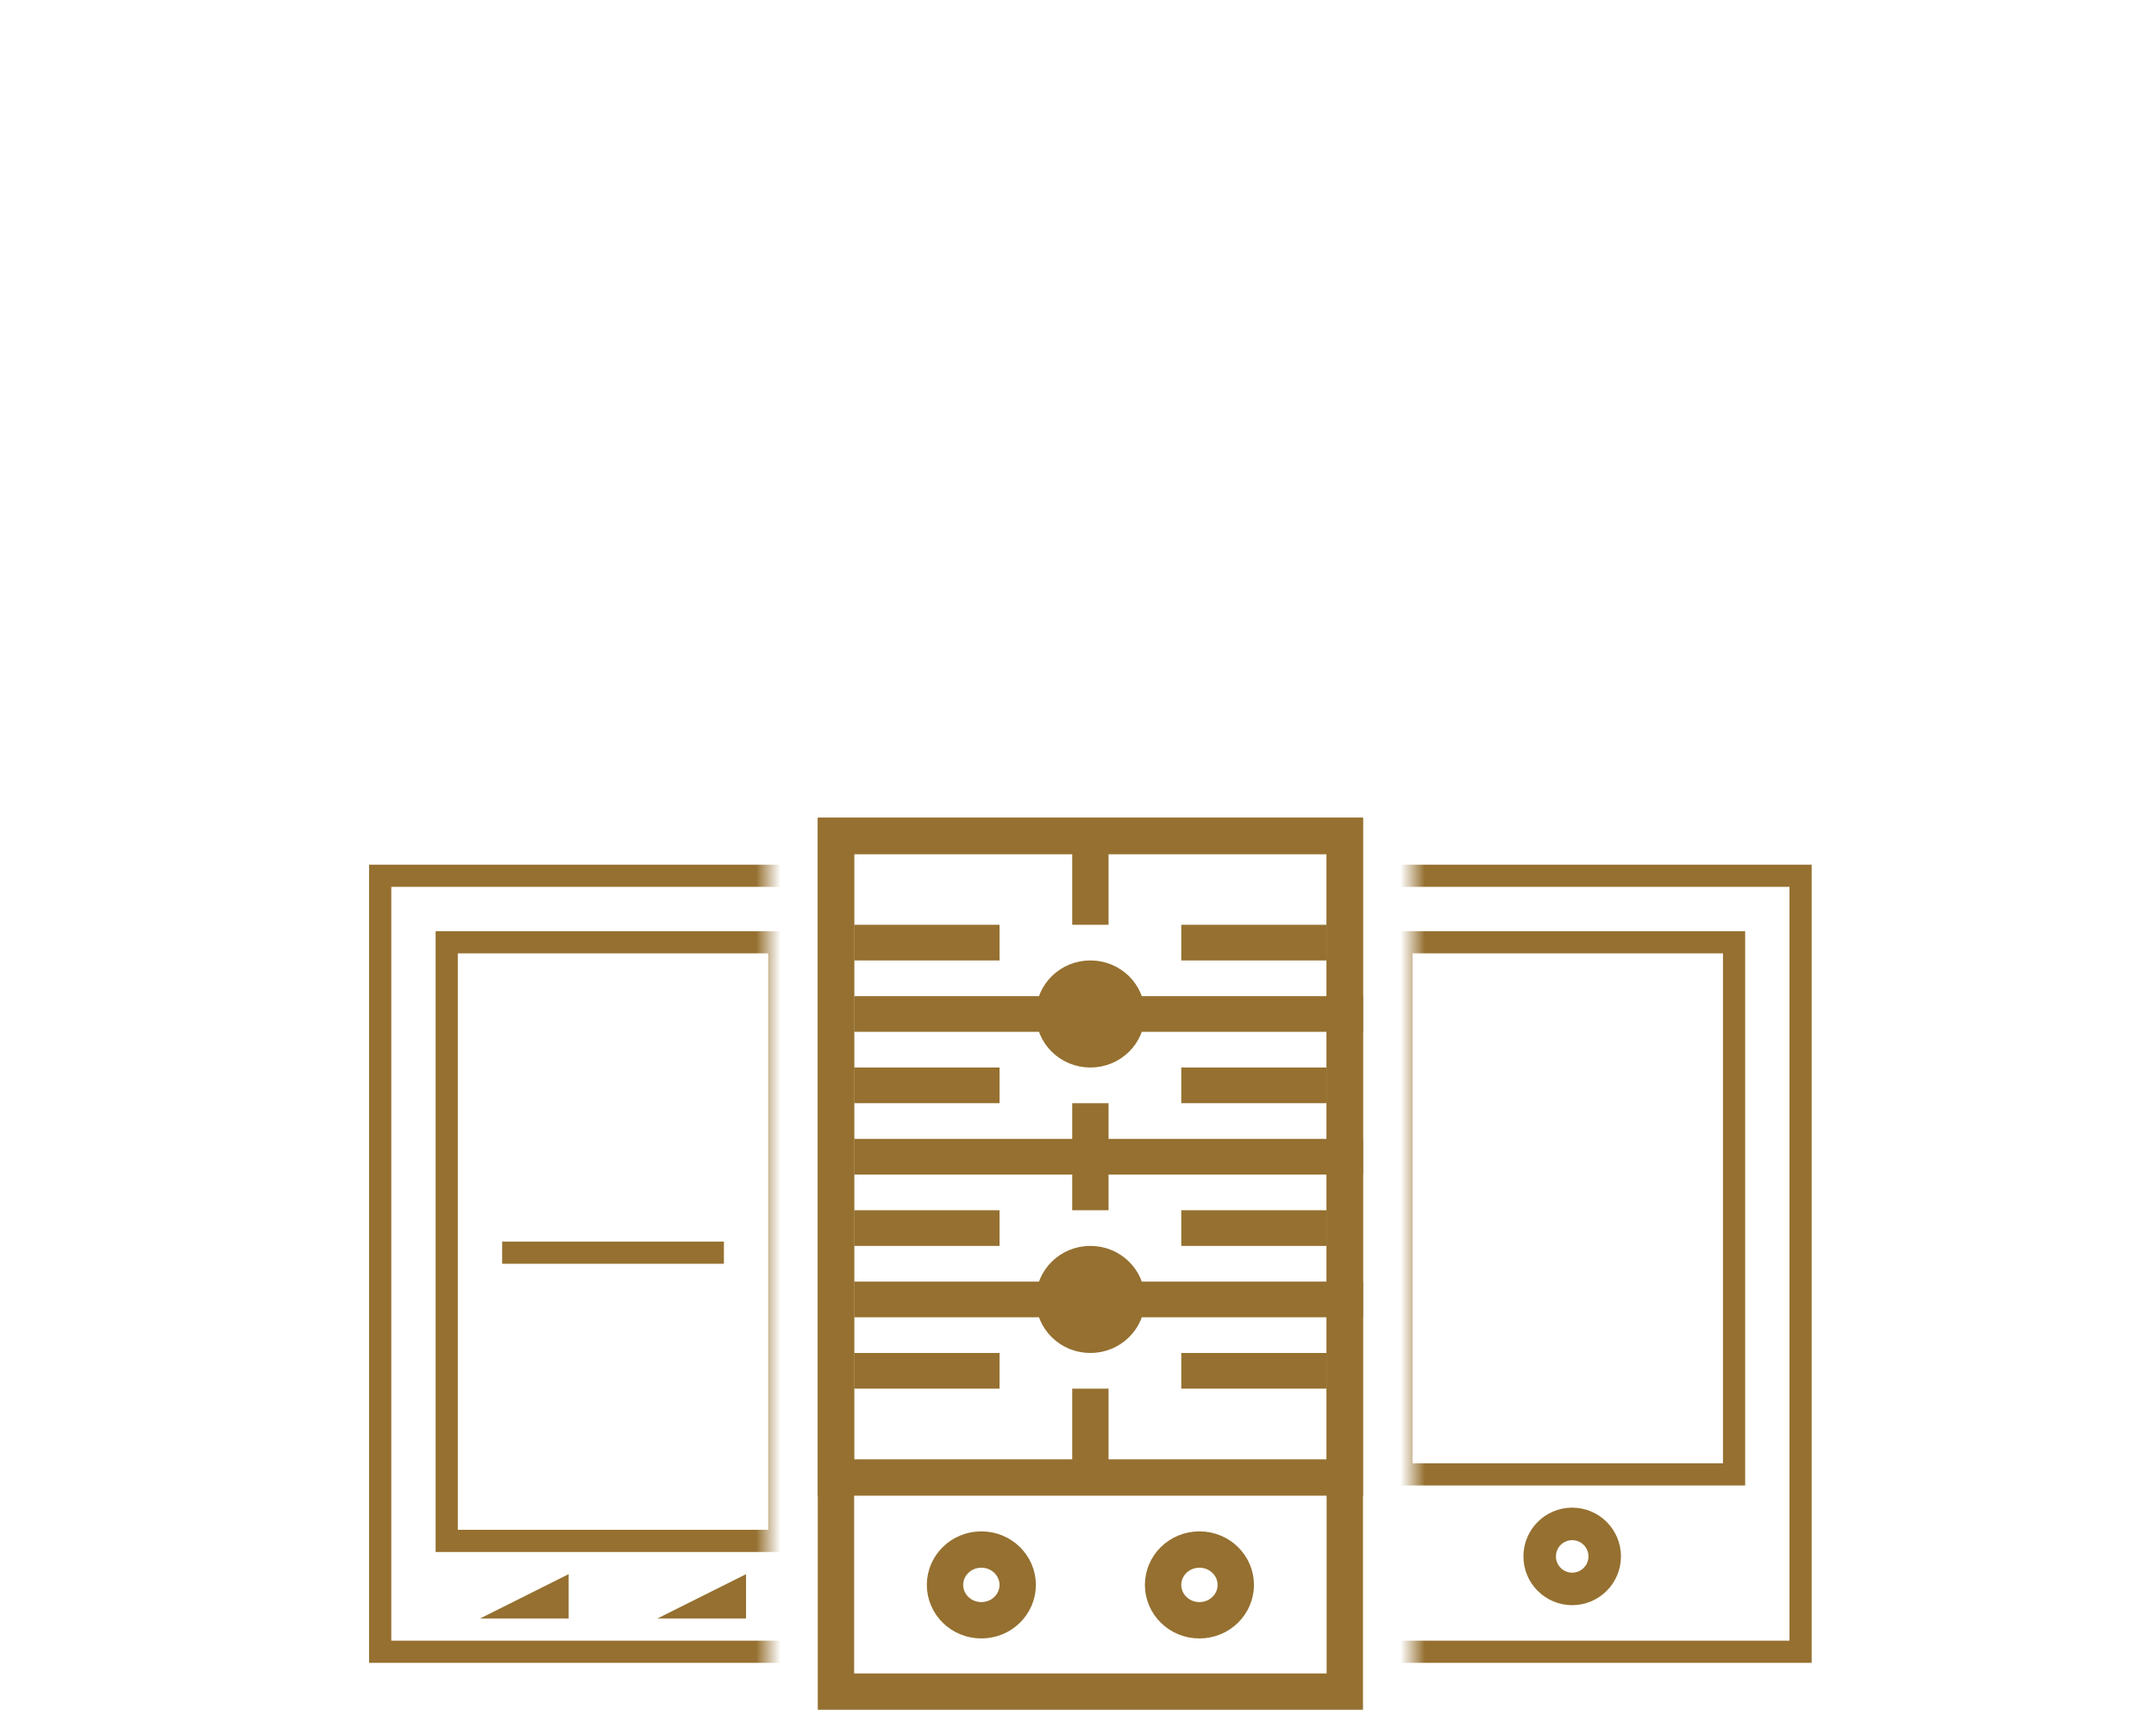<svg width="87" height="69" viewBox="0 0 87 69" fill="none" xmlns="http://www.w3.org/2000/svg">
<rect x="33.733" y="33.733" width="20.533" height="34.533" stroke="#957030" stroke-width="1.467"/>
<rect x="33.733" y="33.733" width="20.533" height="25.893" stroke="#957030" stroke-width="1.467"/>
<path d="M49.867 63.96C49.867 64.735 49.223 65.387 48.4 65.387C47.577 65.387 46.933 64.735 46.933 63.96C46.933 63.185 47.577 62.533 48.4 62.533C49.223 62.533 49.867 63.185 49.867 63.96Z" stroke="#957030" stroke-width="1.467"/>
<path d="M45.467 52.44C45.467 53.215 44.823 53.867 44 53.867C43.177 53.867 42.533 53.215 42.533 52.44C42.533 51.665 43.177 51.013 44 51.013C44.823 51.013 45.467 51.665 45.467 52.44Z" stroke="#957030" stroke-width="1.467"/>
<path d="M45.467 40.92C45.467 41.695 44.823 42.347 44 42.347C43.177 42.347 42.533 41.695 42.533 40.92C42.533 40.145 43.177 39.493 44 39.493C44.823 39.493 45.467 40.145 45.467 40.92Z" stroke="#957030" stroke-width="1.467"/>
<path d="M41.067 63.96C41.067 64.735 40.423 65.387 39.6 65.387C38.777 65.387 38.133 64.735 38.133 63.96C38.133 63.185 38.777 62.533 39.6 62.533C40.423 62.533 41.067 63.185 41.067 63.96Z" stroke="#957030" stroke-width="1.467"/>
<rect x="34.827" y="40.56" width="19.813" height="0.72" stroke="#957030" stroke-width="0.72"/>
<rect x="34.827" y="46.32" width="19.813" height="0.72" stroke="#957030" stroke-width="0.72"/>
<rect x="34.827" y="52.08" width="19.813" height="0.72" stroke="#957030" stroke-width="0.72"/>
<rect x="34.827" y="54.96" width="5.147" height="0.72" stroke="#957030" stroke-width="0.72"/>
<rect x="48.027" y="54.96" width="5.147" height="0.72" stroke="#957030" stroke-width="0.72"/>
<rect x="34.827" y="49.2" width="5.147" height="0.72" stroke="#957030" stroke-width="0.72"/>
<rect x="48.027" y="49.2" width="5.147" height="0.72" stroke="#957030" stroke-width="0.72"/>
<rect x="34.827" y="43.44" width="5.147" height="0.72" stroke="#957030" stroke-width="0.72"/>
<rect x="43.633" y="34.807" width="0.733" height="2.147" stroke="#957030" stroke-width="0.733"/>
<rect x="43.633" y="56.407" width="0.733" height="2.147" stroke="#957030" stroke-width="0.733"/>
<rect x="43.633" y="44.887" width="0.733" height="3.587" stroke="#957030" stroke-width="0.733"/>
<rect x="48.027" y="43.44" width="5.147" height="0.72" stroke="#957030" stroke-width="0.72"/>
<rect x="34.827" y="37.68" width="5.147" height="0.72" stroke="#957030" stroke-width="0.72"/>
<rect x="48.027" y="37.68" width="5.147" height="0.72" stroke="#957030" stroke-width="0.72"/>
<mask id="mask0" mask-type="alpha" maskUnits="userSpaceOnUse" x="14" y="34" width="17" height="34">
<rect x="14" y="34" width="17" height="34" fill="#C4C4C4"/>
</mask>
<g mask="url(#mask0)">
<rect x="15.342" y="35.342" width="18.79" height="31.316" stroke="#957030" stroke-width="0.895"/>
<rect x="18.026" y="38.026" width="13.421" height="24.158" stroke="#957030" stroke-width="0.895"/>
<path d="M20.263 50.105H29.211V51H20.263V50.105Z" fill="#957030"/>
<path d="M19.368 65.316L22.947 63.526V65.316H19.368Z" fill="#957030"/>
<path d="M26.526 65.316L30.105 63.526V65.316H26.526Z" fill="#957030"/>
</g>
<mask id="mask1" mask-type="alpha" maskUnits="userSpaceOnUse" x="57" y="34" width="17" height="34">
<rect x="57" y="34" width="17" height="34" fill="#C4C4C4"/>
</mask>
<g mask="url(#mask1)">
<rect x="53.868" y="35.342" width="18.79" height="31.316" stroke="#957030" stroke-width="0.895"/>
<rect x="56.553" y="38.026" width="13.421" height="21.474" stroke="#957030" stroke-width="0.895"/>
<circle cx="63.442" cy="62.81" r="1.312" stroke="#957030" stroke-width="1.312"/>
</g>
</svg>
